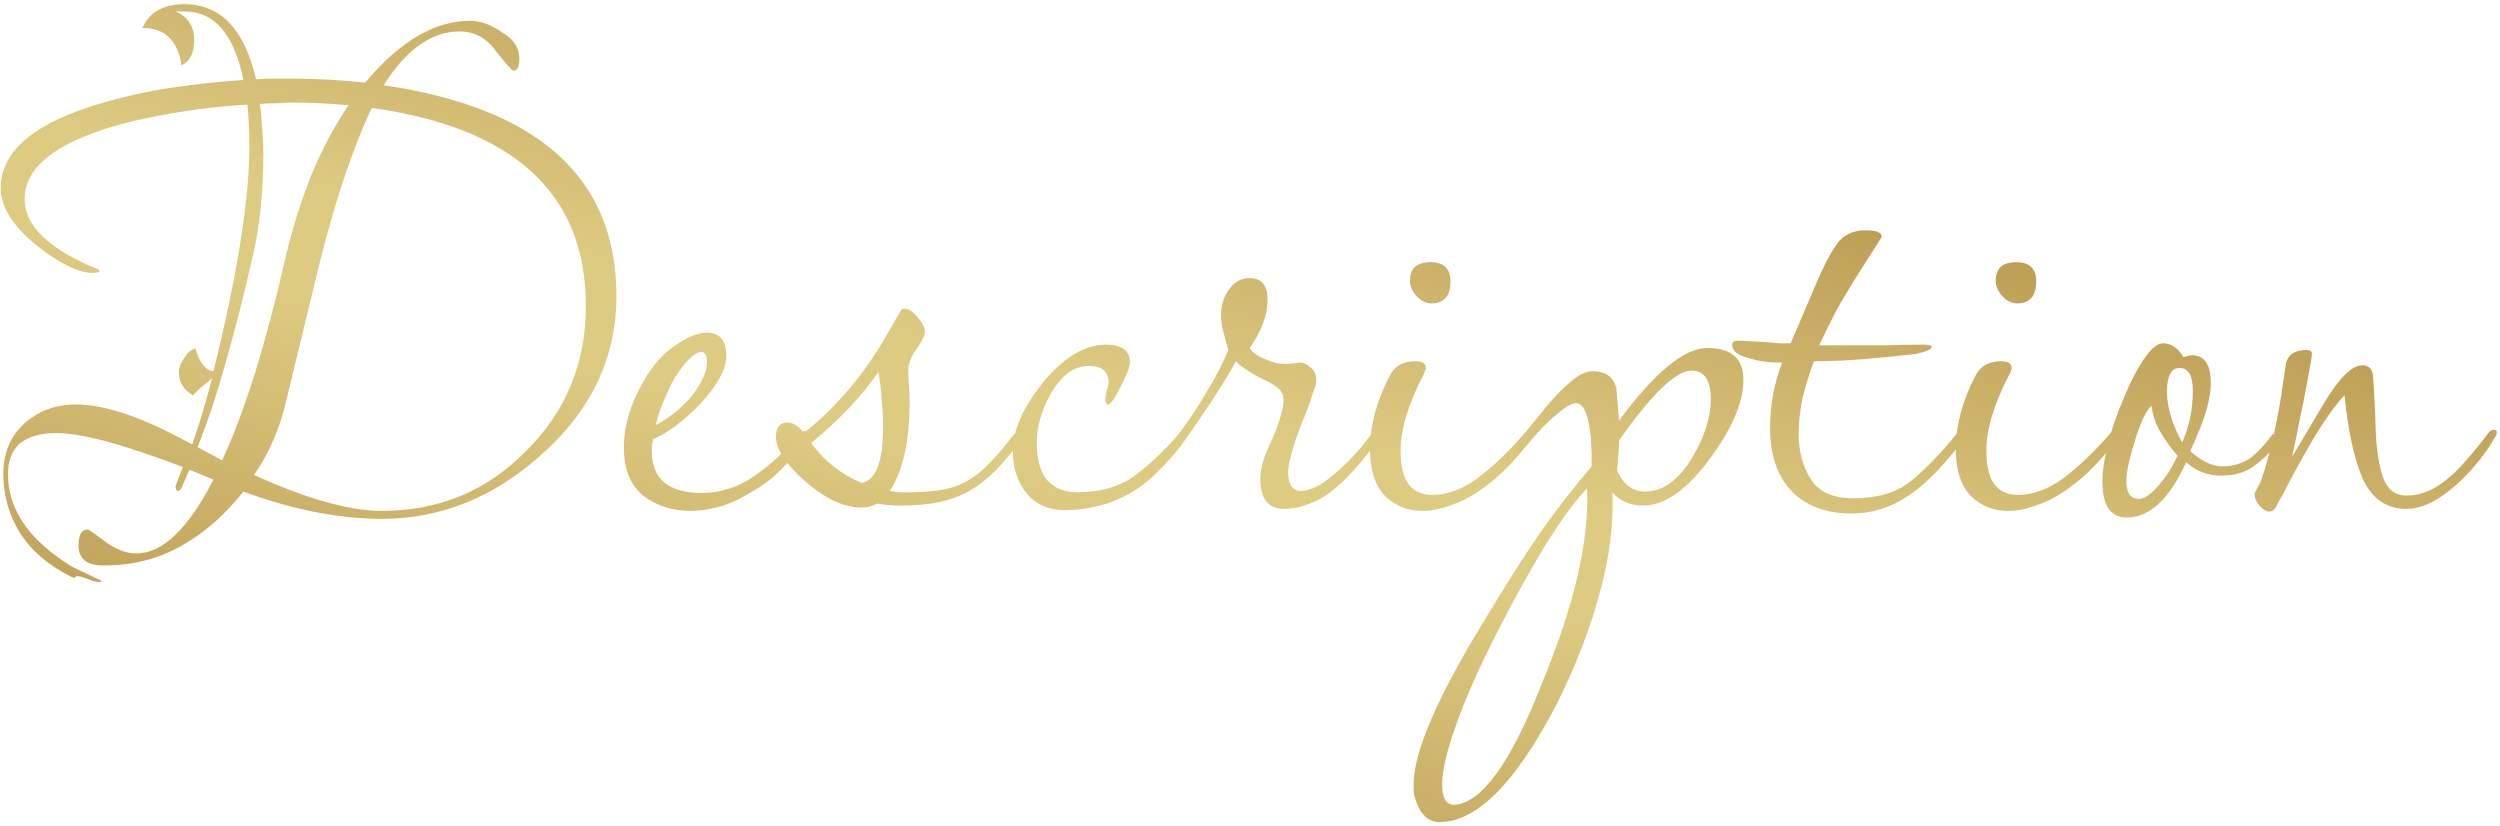 <?xml version="1.0" encoding="UTF-8"?> <svg xmlns="http://www.w3.org/2000/svg" width="539" height="178" viewBox="0 0 539 178" fill="none"><path d="M21.366 125.487C20.792 125.487 19.932 125.248 18.785 124.771C17.733 124.388 16.969 124.197 16.491 124.197C16.587 124.197 16.395 124.34 15.918 124.627L15.344 124.34C10.374 121.855 6.694 118.701 4.305 114.878C1.915 111.055 0.72 106.802 0.72 102.118C0.72 97.722 2.202 94.138 5.165 91.366C8.223 88.594 11.951 87.208 16.348 87.208C22.178 87.208 29.538 89.55 38.426 94.233L41.437 95.81C42.966 91.509 44.4 86.73 45.738 81.473C45.165 82.047 44.496 82.62 43.731 83.194C43.062 83.767 42.345 84.436 41.58 85.201C39.573 84.054 38.57 82.381 38.57 80.183C38.57 79.323 38.952 78.319 39.717 77.172C40.481 75.93 41.294 75.261 42.154 75.165C43.014 78.224 44.304 79.848 46.025 80.04C51.186 59.108 53.767 42.907 53.767 31.438C53.767 28.188 53.623 25.225 53.337 22.549C47.22 22.931 41.58 23.6 36.419 24.556C31.258 25.416 26.622 26.515 22.512 27.854C11.043 31.581 5.308 36.599 5.308 42.907C5.308 48.737 10.613 53.803 21.222 58.104C21.222 58.104 21.318 58.2 21.509 58.391C21.509 58.678 20.983 58.821 19.932 58.821C16.873 58.821 12.811 56.814 7.745 52.8C2.68 48.594 0.147 44.532 0.147 40.613C0.147 32.489 7.554 26.324 22.369 22.119C26.861 20.781 31.592 19.729 36.562 18.965C41.628 18.2 46.933 17.627 52.476 17.244C50.469 7.4 46.264 2.477 39.86 2.477H37.853C40.529 3.624 41.867 5.679 41.867 8.642C41.867 11.414 40.959 13.23 39.143 14.09C38.283 8.642 35.463 5.966 30.684 6.061C32.214 2.621 35.224 0.9 39.717 0.9C47.554 0.9 52.715 6.3 55.2 17.101C56.443 17.005 57.685 16.957 58.928 16.957C60.17 16.957 61.413 16.957 62.656 16.957C68.199 16.957 73.552 17.244 78.713 17.818C86.168 8.929 93.719 4.484 101.365 4.484C103.659 4.484 106.001 5.345 108.39 7.065C110.78 8.499 111.974 10.363 111.974 12.656C111.974 14.377 111.544 15.237 110.684 15.237C110.397 15.237 109.155 13.851 106.956 11.079C104.949 8.212 102.321 6.778 99.071 6.778C96.013 6.778 93.097 7.782 90.326 9.789C87.554 11.796 85.021 14.664 82.727 18.391C116.18 23.266 132.906 38.415 132.906 63.839C132.906 76.838 127.697 88.068 117.279 97.531C106.861 107.088 95.2 111.867 82.297 111.867C73.121 111.867 63.181 109.908 52.476 105.989C48.462 111.055 43.97 114.974 39 117.745C34.03 120.517 28.582 121.903 22.656 121.903H22.226C18.689 121.903 16.921 120.469 16.921 117.602C16.921 115.308 17.59 114.161 18.928 114.161C19.119 114.161 20.362 115.021 22.656 116.742C24.95 118.462 27.196 119.323 29.394 119.323C35.033 119.323 40.577 114.018 46.025 103.409L40.864 101.258L39.286 104.842C39 105.511 38.713 105.846 38.426 105.846C38.044 105.846 37.853 105.511 37.853 104.842C37.853 104.747 38.379 103.361 39.43 100.685C35.129 99.06 31.162 97.674 27.53 96.527C23.994 95.38 20.696 94.52 17.638 93.946C16.587 93.755 15.583 93.612 14.627 93.516C13.767 93.421 12.954 93.373 12.19 93.373C5.213 93.373 1.724 96.336 1.724 102.262C1.724 109.526 5.882 115.882 14.197 121.33C15.153 121.999 16.204 122.572 17.351 123.05C18.498 123.624 19.788 124.245 21.222 124.914C21.509 124.914 21.7 125.057 21.796 125.344C21.796 125.44 21.652 125.487 21.366 125.487ZM47.889 99.251C50.374 93.898 52.763 87.543 55.057 80.183C57.351 72.728 59.549 64.365 61.652 55.093C63.181 48.785 65.045 42.907 67.243 37.459C69.537 32.011 72.166 27.089 75.129 22.692C73.121 22.501 71.114 22.358 69.107 22.262C67.1 22.166 65.045 22.119 62.942 22.119C61.986 22.119 60.935 22.166 59.788 22.262C58.641 22.262 57.399 22.31 56.061 22.405C56.252 23.935 56.395 25.607 56.491 27.423C56.682 29.239 56.778 31.103 56.778 33.015C56.778 41.426 56.013 48.833 54.484 55.237C52.572 63.743 50.613 71.438 48.605 78.319C46.694 85.201 44.687 91.222 42.584 96.384L47.889 99.251ZM82.297 110.147C94.627 110.147 104.997 105.846 113.408 97.244C122.01 88.737 126.311 78.319 126.311 65.99C126.311 41.808 110.923 27.567 80.147 23.266C78.331 27.089 76.467 31.772 74.555 37.316C72.644 42.859 70.78 49.263 68.964 56.527L61.365 87.781C60.696 90.458 59.788 93.038 58.641 95.523C57.59 97.913 56.3 100.207 54.77 102.405C66.144 107.566 75.32 110.147 82.297 110.147ZM148.846 110.147C144.927 110.147 141.534 109.048 138.667 106.849C135.895 104.556 134.509 101.115 134.509 96.527C134.509 91.461 136.182 86.252 139.527 80.9C141.247 78.128 143.35 75.93 145.835 74.305C148.32 72.584 150.518 71.724 152.43 71.724C155.202 71.724 156.588 73.397 156.588 76.742C156.588 79.609 154.676 83.098 150.853 87.208C147.316 90.84 143.971 93.325 140.817 94.663C140.722 95.046 140.626 95.476 140.53 95.954C140.53 96.336 140.53 96.766 140.53 97.244C140.53 103.265 144.115 106.276 151.283 106.276C155.393 106.276 159.216 105.033 162.753 102.548C166.385 99.968 169.539 97.053 172.215 93.803C172.693 93.23 173.123 92.943 173.505 92.943C173.887 92.943 174.079 93.134 174.079 93.516C174.079 93.898 173.887 94.424 173.505 95.093C173.123 95.667 172.836 96.049 172.645 96.24C171.116 98.343 169.491 100.207 167.77 101.832C166.146 103.456 163.947 105.033 161.175 106.563C159.168 107.805 157.066 108.713 154.867 109.287C152.764 109.86 150.757 110.147 148.846 110.147ZM141.391 91.652C142.633 90.983 143.828 90.219 144.975 89.359C146.217 88.403 147.412 87.304 148.559 86.061C151.14 83.002 152.43 80.326 152.43 78.032C152.43 76.599 152 75.882 151.14 75.882C150.375 75.882 149.371 76.551 148.129 77.889C146.982 79.132 145.883 80.709 144.831 82.62C143.015 86.348 141.868 89.359 141.391 91.652ZM185.651 109.43C184.695 109.43 183.692 109.287 182.64 109C179.773 108.331 176.571 106.419 173.035 103.265C169.212 99.729 167.3 96.718 167.3 94.233C167.3 92.13 168.112 91.079 169.737 91.079C170.98 91.079 172.174 91.844 173.321 93.373C176.667 90.697 179.821 87.638 182.784 84.197C185.747 80.756 188.471 76.885 190.956 72.584L194.11 67.136C194.205 66.754 194.492 66.563 194.97 66.563C195.926 66.563 196.882 67.184 197.837 68.427C198.889 69.574 199.414 70.625 199.414 71.581C199.414 72.25 198.841 73.445 197.694 75.165C196.452 76.694 195.83 78.319 195.83 80.04C195.83 80.709 195.878 81.76 195.974 83.194C196.069 84.532 196.117 85.583 196.117 86.348C196.117 95.141 194.683 101.64 191.816 105.846C192.389 105.941 193.011 106.037 193.68 106.133C194.444 106.133 195.161 106.133 195.83 106.133C199.653 106.133 202.76 105.798 205.149 105.129C207.634 104.364 209.88 103.074 211.888 101.258C213.895 99.442 216.093 96.957 218.482 93.803C218.769 93.421 219.104 93.23 219.486 93.23C219.868 93.23 220.06 93.516 220.06 94.09C220.06 94.376 219.916 94.759 219.629 95.237C219.438 95.715 219.247 96.049 219.056 96.24C215.615 100.924 212.079 104.221 208.447 106.133C204.91 108.044 200.227 109 194.397 109C192.581 109 190.812 108.857 189.092 108.57C188.136 109.143 186.989 109.43 185.651 109.43ZM185.794 104.125C188.853 103.552 190.382 99.538 190.382 92.082C190.382 90.171 190.287 88.259 190.096 86.348C190 84.341 189.761 82.286 189.379 80.183C185.938 85.249 181.111 90.362 174.898 95.523C177.766 99.442 181.398 102.309 185.794 104.125ZM229.697 110.004C226.16 110.004 223.388 108.809 221.381 106.419C219.374 103.934 218.37 100.876 218.37 97.244C218.37 92.752 220.569 87.781 224.965 82.334C229.458 76.981 233.95 74.305 238.442 74.305C241.883 74.305 243.603 75.595 243.603 78.176C243.603 79.132 242.934 80.852 241.596 83.337C240.354 85.918 239.446 87.208 238.872 87.208C238.585 87.208 238.394 86.874 238.299 86.204C238.299 85.822 238.394 85.201 238.585 84.341C238.872 83.48 239.016 82.859 239.016 82.477C239.016 80.087 237.582 78.893 234.714 78.893C231.56 78.893 228.836 80.9 226.542 84.914C224.535 88.451 223.532 91.987 223.532 95.523C223.532 102.596 226.495 106.133 232.421 106.133C237.2 106.133 241.214 104.986 244.464 102.692C247.713 100.302 250.915 97.292 254.069 93.66C254.547 93.182 254.977 92.943 255.36 92.943C255.742 92.943 255.933 93.134 255.933 93.516C255.933 93.898 255.742 94.329 255.36 94.806C255.073 95.284 254.786 95.762 254.499 96.24C253.257 97.865 251.728 99.585 249.912 101.401C248.191 103.217 246.232 104.795 244.033 106.133C241.357 107.662 238.824 108.665 236.435 109.143C234.045 109.717 231.799 110.004 229.697 110.004ZM276.875 109.717C273.434 109.717 271.714 107.566 271.714 103.265C271.714 100.971 272.574 98.104 274.294 94.663C275.919 90.84 276.732 88.068 276.732 86.348C276.732 85.105 276.254 84.15 275.298 83.48C274.438 82.811 273.338 82.19 272 81.617C271.045 81.139 270.041 80.565 268.99 79.896C267.938 79.227 267.078 78.558 266.409 77.889C265.74 79.323 264.258 81.808 261.965 85.344C259.671 88.881 257.186 92.513 254.509 96.24C254.127 96.718 253.745 96.957 253.362 96.957C252.98 96.957 252.789 96.623 252.789 95.954C252.789 95.284 253.171 94.568 253.936 93.803C254.701 92.847 255.8 91.318 257.233 89.215C258.667 87.017 260.101 84.675 261.534 82.19C262.968 79.609 264.067 77.363 264.832 75.452C264.354 73.827 263.972 72.441 263.685 71.294C263.398 70.147 263.255 69 263.255 67.853C263.255 65.846 263.828 64.03 264.975 62.405C266.122 60.78 267.604 59.968 269.42 59.968C272 59.968 273.291 61.497 273.291 64.556C273.291 67.901 272 71.39 269.42 75.022C269.802 75.595 270.28 76.073 270.853 76.455C271.427 76.838 272.335 77.268 273.577 77.746C274.246 78.032 274.868 78.224 275.441 78.319C276.11 78.415 276.684 78.463 277.162 78.463C277.926 78.463 278.548 78.415 279.025 78.319C279.599 78.224 280.077 78.176 280.459 78.176C281.033 78.176 281.702 78.51 282.466 79.179C283.326 79.753 283.757 80.661 283.757 81.903C283.757 82.572 283.709 83.002 283.613 83.194C283.518 83.385 283.231 84.197 282.753 85.631C282.371 86.969 281.654 88.881 280.602 91.366C278.691 96.336 277.735 99.824 277.735 101.832C277.735 104.508 278.643 105.846 280.459 105.846C282.466 105.846 284.856 104.651 287.628 102.262C290.495 99.872 293.123 97.053 295.513 93.803C295.8 93.516 296.038 93.373 296.23 93.373C296.612 93.373 296.803 93.707 296.803 94.376C296.803 95.046 296.564 95.667 296.086 96.24C292.263 101.306 288.822 104.842 285.764 106.849C282.705 108.761 279.742 109.717 276.875 109.717ZM308.568 65.416C307.421 65.416 306.37 64.89 305.414 63.839C304.458 62.788 303.98 61.688 303.98 60.541C303.98 57.865 305.462 56.527 308.425 56.527C311.292 56.527 312.726 57.913 312.726 60.685C312.726 63.839 311.34 65.416 308.568 65.416ZM306.704 110.147C303.455 110.147 300.731 109.048 298.532 106.849C296.43 104.556 295.378 101.258 295.378 96.957C295.378 91.7 296.812 86.348 299.679 80.9C300.731 78.893 302.547 77.889 305.127 77.889C306.657 77.889 307.421 78.367 307.421 79.323C307.421 79.609 307.278 80.04 306.991 80.613C303.646 87.017 301.973 92.513 301.973 97.1C301.973 100.446 302.547 102.883 303.694 104.412C304.936 105.941 306.609 106.706 308.712 106.706C312.057 106.706 315.402 105.464 318.747 102.979C322.093 100.398 325.342 97.292 328.496 93.66C328.783 93.182 329.213 92.943 329.787 92.943C330.169 92.943 330.36 93.134 330.36 93.516C330.36 93.803 330.169 94.233 329.787 94.806C329.5 95.284 329.213 95.762 328.927 96.24C327.684 97.865 326.203 99.538 324.482 101.258C322.762 102.979 320.755 104.603 318.461 106.133C316.645 107.375 314.685 108.331 312.583 109C310.575 109.765 308.616 110.147 306.704 110.147ZM310.356 177.243C307.775 177.243 305.959 175.332 304.908 171.509C304.812 171.317 304.765 170.553 304.765 169.215C304.765 162.142 309.878 150.29 320.105 133.659C324.502 126.3 328.611 119.848 332.435 114.305C336.353 108.857 339.938 104.269 343.187 100.541C343.187 91.461 342.04 86.921 339.746 86.921C338.886 86.921 337.5 87.734 335.589 89.359C333.677 90.888 331.479 93.182 328.994 96.24C328.229 97.196 327.56 97.674 326.987 97.674C326.509 97.674 326.27 97.435 326.27 96.957C326.27 96.862 326.413 96.575 326.7 96.097C326.987 95.523 327.56 94.759 328.42 93.803C329.95 91.891 331.574 89.884 333.295 87.781C335.111 85.583 336.879 83.767 338.599 82.334C340.32 80.804 341.897 80.04 343.331 80.04C346.198 80.04 347.918 81.282 348.492 83.767L349.065 90.649C356.807 80.231 363.163 75.022 368.133 75.022C373.295 75.022 375.875 77.316 375.875 81.903C375.875 86.682 373.486 92.322 368.707 98.821C363.737 105.607 358.91 109 354.227 109C351.455 109 349.257 108.044 347.632 106.133C347.918 113.014 347.01 120.231 344.908 127.781C342.901 135.428 339.794 143.456 335.589 151.867C326.795 168.785 318.385 177.243 310.356 177.243ZM354.657 105.989C358.48 105.989 361.873 103.552 364.836 98.677C367.512 94.185 368.85 89.98 368.85 86.061C368.85 81.951 367.464 79.896 364.693 79.896C361.347 79.896 356.138 84.914 349.065 94.95C349.065 96.384 348.922 98.534 348.635 101.401C349.973 104.46 351.981 105.989 354.657 105.989ZM313.51 173.516C319.436 173.229 325.792 164.388 332.578 146.993C339.46 130.362 342.662 116.455 342.184 105.272C337.214 110.434 330.81 120.661 322.972 135.953C318.862 143.982 315.852 150.768 313.94 156.312C311.933 161.855 310.929 166.156 310.929 169.215C310.929 172.082 311.79 173.516 313.51 173.516ZM399.261 110.72C393.718 110.72 389.369 109.096 386.215 105.846C383.156 102.596 381.627 98.056 381.627 92.226C381.627 87.447 382.487 82.764 384.207 78.176C381.34 78.176 379.094 77.889 377.469 77.316C374.793 76.742 373.455 75.739 373.455 74.305C373.455 73.731 373.885 73.445 374.745 73.445C375.414 73.445 376.179 73.492 377.039 73.588C377.995 73.588 379.094 73.636 380.336 73.731C381.675 73.827 382.822 73.922 383.777 74.018C384.733 74.018 385.498 74.018 386.071 74.018L391.089 62.262C392.236 59.49 393.287 57.244 394.243 55.524C395.199 53.803 395.964 52.608 396.537 51.939C397.971 50.41 399.882 49.645 402.272 49.645C404.566 49.645 405.713 50.123 405.713 51.079L400.695 58.964C398.879 61.832 397.254 64.556 395.82 67.136C394.482 69.717 393.287 72.154 392.236 74.448C398.162 74.448 402.893 74.448 406.43 74.448C409.966 74.353 412.355 74.305 413.598 74.305H414.745C415.892 74.305 416.465 74.448 416.465 74.735C416.465 75.308 415.318 75.834 413.024 76.312C408.915 76.79 405.044 77.172 401.412 77.459C397.78 77.746 394.339 77.889 391.089 77.889C390.133 80.374 389.321 83.002 388.652 85.774C388.078 88.451 387.792 91.031 387.792 93.516C387.792 97.244 388.652 100.493 390.372 103.265C392.093 106.037 395.151 107.423 399.548 107.423C404.805 107.423 408.962 106.18 412.021 103.695C415.175 101.115 418.377 97.817 421.627 93.803C422.104 93.23 422.535 92.943 422.917 92.943C423.204 92.943 423.347 93.182 423.347 93.66C423.347 94.329 422.965 95.189 422.2 96.24C418.09 101.497 414.219 105.225 410.587 107.423C407.051 109.621 403.275 110.72 399.261 110.72ZM434.856 65.416C433.709 65.416 432.657 64.89 431.702 63.839C430.746 62.788 430.268 61.688 430.268 60.541C430.268 57.865 431.749 56.527 434.712 56.527C437.58 56.527 439.013 57.913 439.013 60.685C439.013 63.839 437.627 65.416 434.856 65.416ZM432.992 110.147C429.742 110.147 427.018 109.048 424.82 106.849C422.717 104.556 421.666 101.258 421.666 96.957C421.666 91.7 423.099 86.348 425.967 80.9C427.018 78.893 428.834 77.889 431.415 77.889C432.944 77.889 433.709 78.367 433.709 79.323C433.709 79.609 433.565 80.04 433.279 80.613C429.933 87.017 428.261 92.513 428.261 97.1C428.261 100.446 428.834 102.883 429.981 104.412C431.224 105.941 432.896 106.706 434.999 106.706C438.344 106.706 441.69 105.464 445.035 102.979C448.38 100.398 451.63 97.292 454.784 93.66C455.071 93.182 455.501 92.943 456.074 92.943C456.457 92.943 456.648 93.134 456.648 93.516C456.648 93.803 456.457 94.233 456.074 94.806C455.787 95.284 455.501 95.762 455.214 96.24C453.971 97.865 452.49 99.538 450.77 101.258C449.049 102.979 447.042 104.603 444.748 106.133C442.932 107.375 440.973 108.331 438.87 109C436.863 109.765 434.903 110.147 432.992 110.147ZM458.579 111.581C455.042 111.581 453.274 109 453.274 103.839C453.274 102.501 453.417 101.019 453.704 99.394C453.991 97.769 454.373 96.049 454.851 94.233C455.807 90.888 457.241 87.112 459.152 82.907C462.02 76.981 464.409 74.018 466.321 74.018C468.137 74.018 469.618 75.022 470.765 77.029C471.53 76.742 472.151 76.599 472.629 76.599C475.305 76.599 476.643 78.606 476.643 82.62C476.643 84.341 476.309 86.348 475.64 88.642C474.97 90.936 473.824 93.803 472.199 97.244C474.588 99.442 476.93 100.541 479.224 100.541C481.04 100.541 482.76 100.111 484.385 99.251C486.01 98.295 487.826 96.479 489.833 93.803C490.024 93.612 490.311 93.516 490.693 93.516C490.98 93.516 491.123 93.803 491.123 94.376C491.123 94.95 490.884 95.571 490.406 96.24C489.164 97.865 487.587 99.347 485.675 100.685C483.859 101.927 481.565 102.548 478.794 102.548C476.022 102.548 473.537 101.593 471.338 99.681C467.706 107.614 463.453 111.581 458.579 111.581ZM470.478 95.38C471.243 93.66 471.816 91.891 472.199 90.075C472.581 88.259 472.772 86.3 472.772 84.197C472.772 80.948 471.816 79.323 469.905 79.323C468.089 79.323 467.181 81.091 467.181 84.627C467.181 86.157 467.515 88.02 468.184 90.219C468.949 92.417 469.714 94.138 470.478 95.38ZM461.159 107.566C462.497 107.566 464.17 106.276 466.177 103.695C467.037 102.644 467.754 101.593 468.328 100.541C468.901 99.394 469.284 98.63 469.475 98.247C468.041 96.623 466.798 94.902 465.747 93.086C464.696 91.27 464.074 89.406 463.883 87.495C462.736 88.451 461.542 90.936 460.299 94.95C459.057 98.964 458.435 101.879 458.435 103.695C458.435 106.276 459.343 107.566 461.159 107.566ZM489.276 110.29C488.607 110.29 487.89 109.86 487.126 109C486.457 108.14 486.122 107.375 486.122 106.706V106.276L487.413 103.839C488.177 101.64 488.942 99.012 489.706 95.954C490.471 92.799 491.188 89.215 491.857 85.201C491.953 84.245 492.096 83.242 492.287 82.19C492.478 81.043 492.669 79.753 492.861 78.319C493.338 76.408 494.82 75.452 497.305 75.452C498.07 75.452 498.452 75.739 498.452 76.312C498.452 76.503 498.356 77.172 498.165 78.319C497.974 79.466 497.687 81.043 497.305 83.05C496.923 85.249 496.445 87.638 495.871 90.219C495.393 92.799 494.82 95.571 494.151 98.534L500.889 87.208C504.234 81.569 507.054 78.749 509.348 78.749C510.782 78.749 511.546 79.609 511.642 81.33C511.929 85.344 512.12 89.311 512.215 93.23C512.406 97.148 512.932 100.398 513.792 102.979C514.748 105.559 516.421 106.849 518.81 106.849C520.435 106.849 522.012 106.515 523.541 105.846C525.166 105.177 526.982 103.934 528.989 102.118C530.997 100.207 533.386 97.435 536.158 93.803C536.253 93.612 536.445 93.373 536.731 93.086C537.018 92.799 537.353 92.656 537.735 92.656C538.117 92.656 538.308 92.847 538.308 93.23C538.308 93.612 538.069 94.138 537.591 94.806C537.209 95.476 536.922 95.954 536.731 96.24C534.151 100.063 531.235 103.265 527.986 105.846C524.736 108.427 521.678 109.717 518.81 109.717C514.605 109.717 511.498 107.614 509.491 103.409C507.58 99.108 506.242 93.038 505.477 85.201C503.948 86.826 502.132 89.263 500.029 92.513C498.022 95.762 495.68 99.92 493.004 104.986C492.813 105.464 492.526 106.037 492.144 106.706C491.761 107.28 491.331 108.044 490.853 109C490.471 109.86 489.945 110.29 489.276 110.29Z" fill="url(#paint0_linear_534_44)"></path><defs><linearGradient id="paint0_linear_534_44" x1="83.474" y1="200.955" x2="167.88" y2="-139.32" gradientUnits="userSpaceOnUse"><stop stop-color="#9E7D3E"></stop><stop offset="0.007" stop-color="#9E7D3E"></stop><stop offset="0.135" stop-color="#BE9E55"></stop><stop offset="0.37" stop-color="#DECB82"></stop><stop offset="0.416" stop-color="#DECB82"></stop><stop offset="0.428" stop-color="#DECB82"></stop><stop offset="0.643" stop-color="#BE9E55"></stop><stop offset="0.651" stop-color="#BE9E55"></stop><stop offset="0.792" stop-color="#9E7D3E"></stop><stop offset="1" stop-color="#71512B"></stop></linearGradient></defs></svg> 